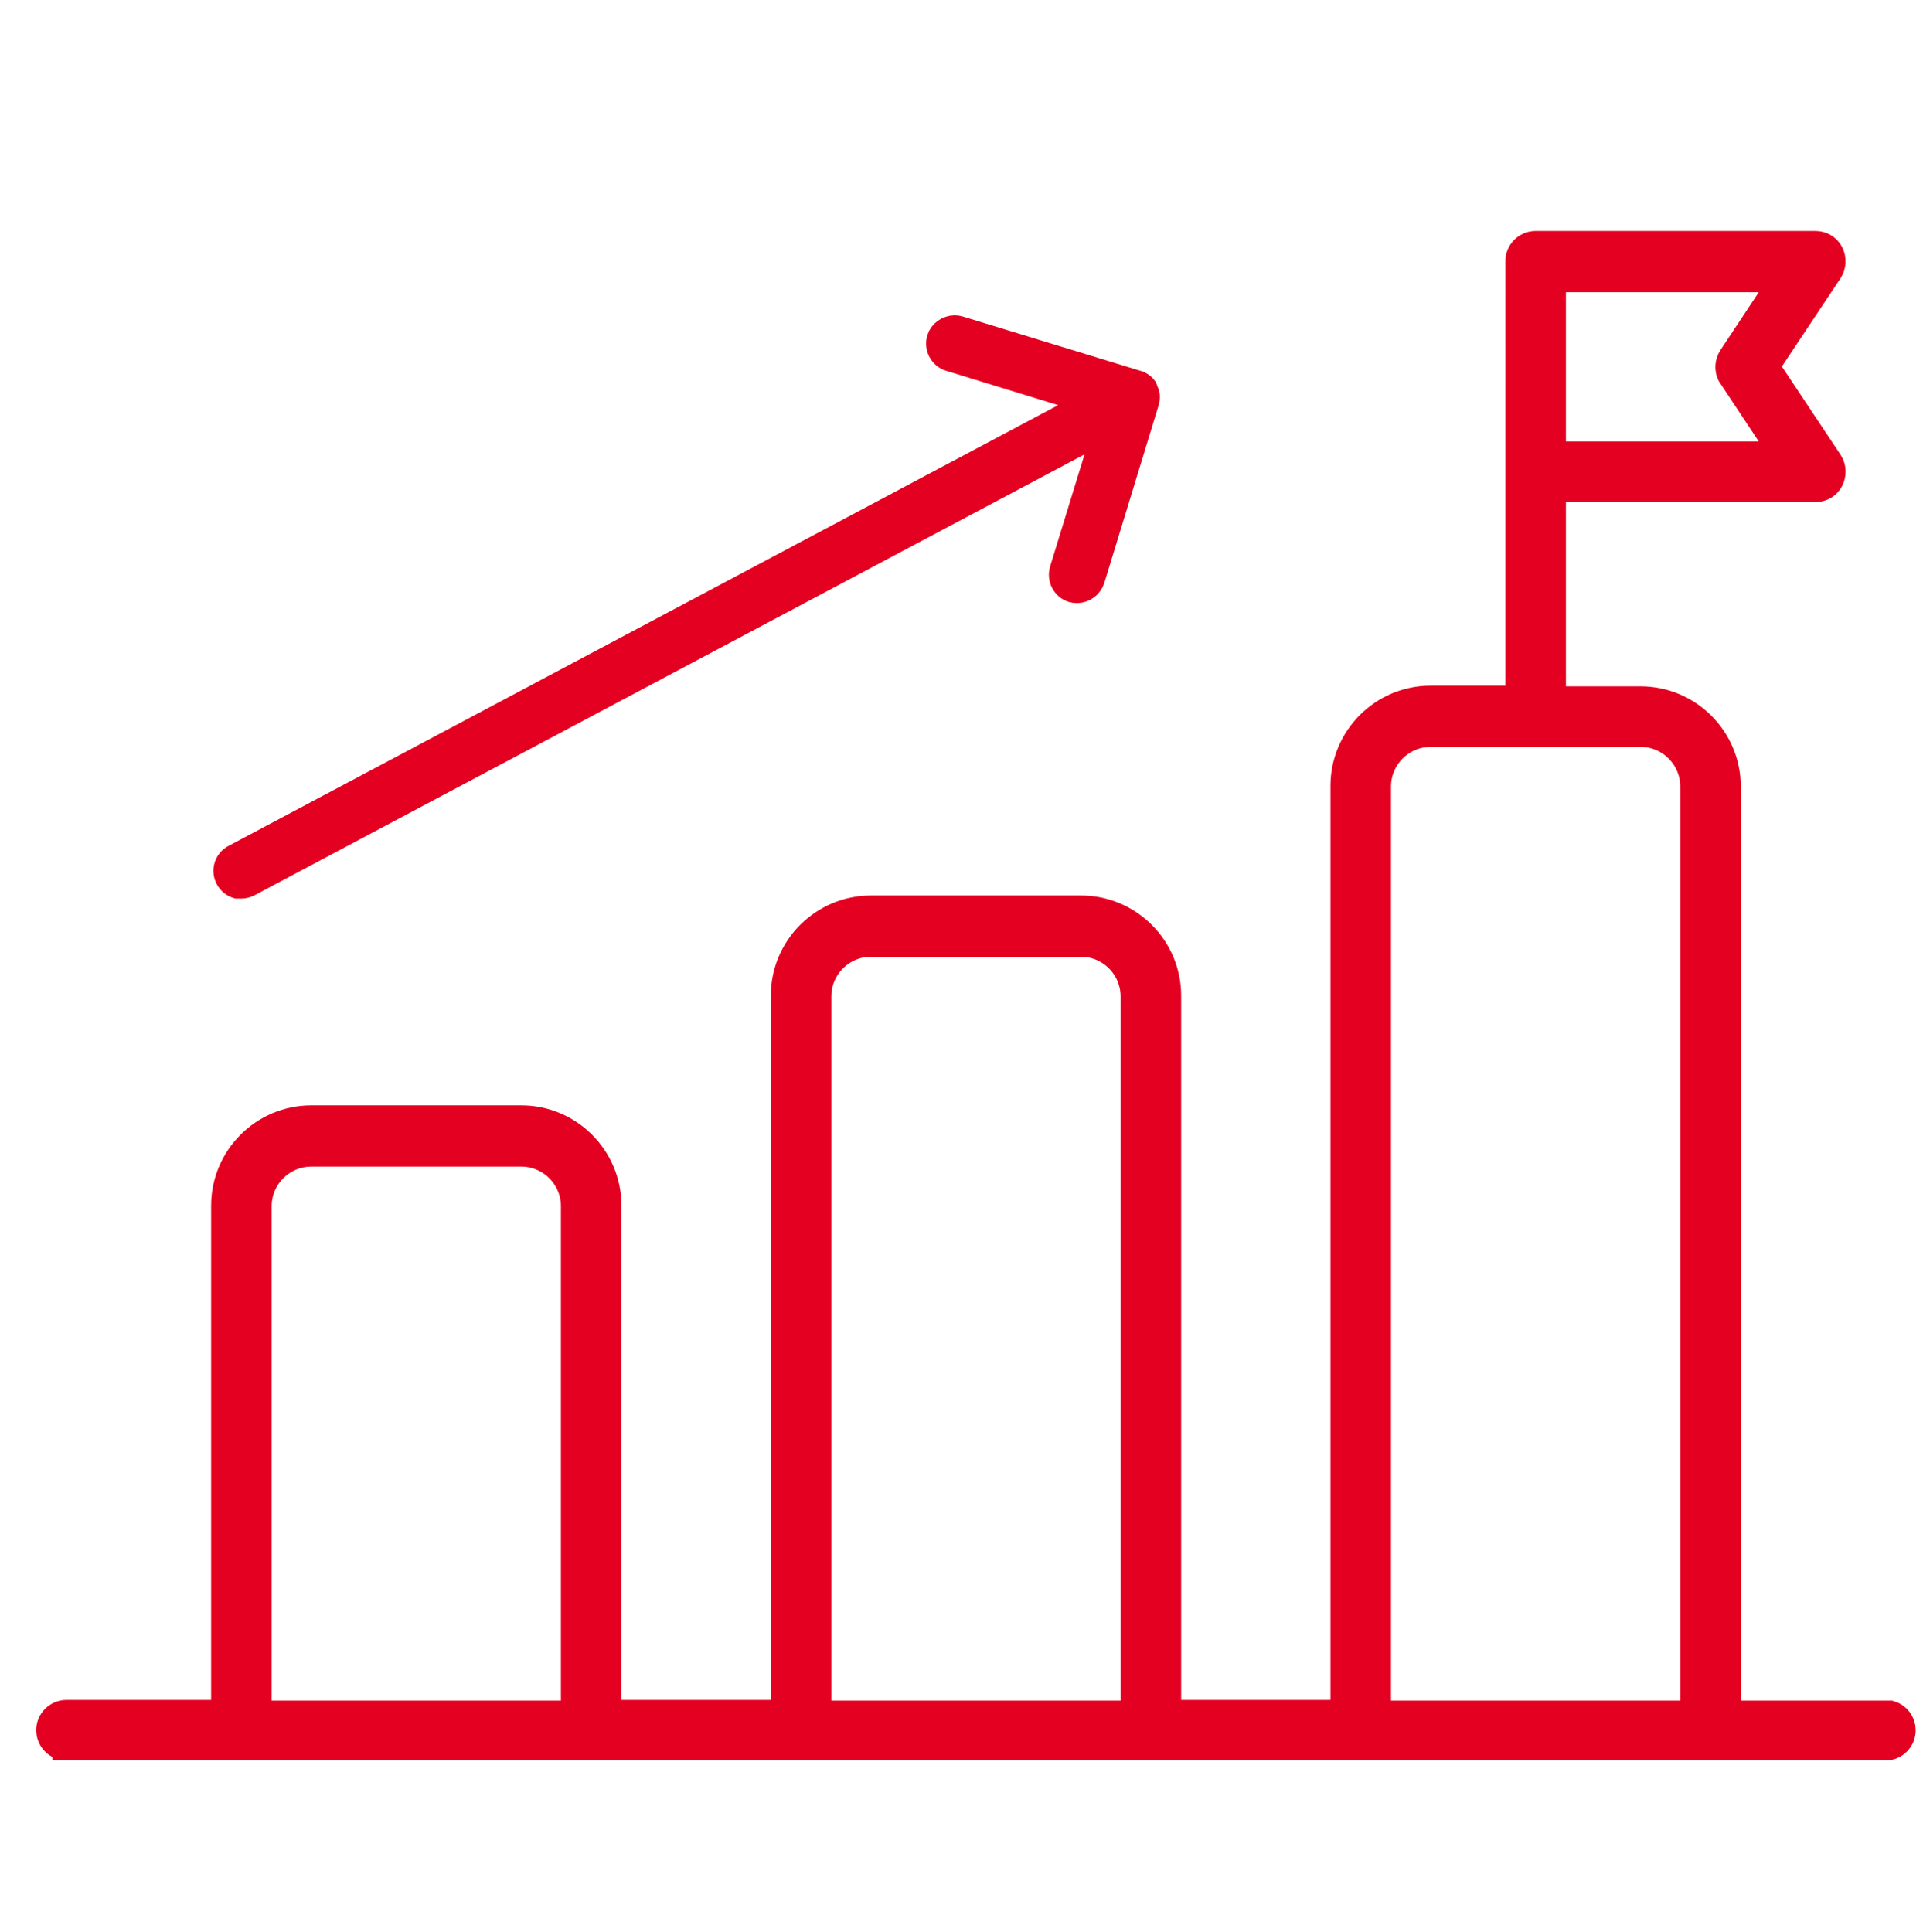 <?xml version="1.0" encoding="utf-8"?>
<!-- Generator: Adobe Illustrator 16.0.0, SVG Export Plug-In . SVG Version: 6.00 Build 0)  -->
<!DOCTYPE svg PUBLIC "-//W3C//DTD SVG 1.1//EN" "http://www.w3.org/Graphics/SVG/1.1/DTD/svg11.dtd">
<svg version="1.1" id="Layer_1" xmlns="http://www.w3.org/2000/svg" xmlns:xlink="http://www.w3.org/1999/xlink" x="0px" y="0px"
	 width="105.333px" height="105.83px" viewBox="-8.25 -8.499 105.333 105.83" enable-background="new -8.25 -8.499 105.333 105.83"
	 xml:space="preserve">
<g>
	<path fill="#E40021" stroke="#E40021" stroke-width="1.547" stroke-miterlimit="10" d="M-4.607,87.17
		c-0.488,0-0.886-0.396-0.886-0.885s0.397-0.885,0.886-0.885h8.695V57.545c0-2.601,2.116-4.717,4.717-4.717h11.496
		c2.601,0,4.716,2.116,4.716,4.717v27.855h9.728V46.049c0-2.601,2.116-4.717,4.716-4.717h11.497c2.6,0,4.717,2.116,4.717,4.717
		v39.352H65.4V34.553c0-2.601,2.115-4.717,4.717-4.717h4.863V5.813c0-0.488,0.396-0.885,0.885-0.885h15.328
		c0.328,0,0.623,0.175,0.77,0.457c0.156,0.303,0.139,0.655-0.047,0.942l-3.494,5.253l3.504,5.266
		c0.176,0.273,0.193,0.626,0.037,0.93c-0.146,0.281-0.441,0.456-0.77,0.456H76.75v11.642h4.863c2.6,0,4.717,2.116,4.717,4.717V85.44
		h8.955c0.361,0.111,0.625,0.447,0.625,0.846c0,0.488-0.396,0.885-0.885,0.885H-4.607z M70.117,31.644
		c-1.625,0-2.947,1.323-2.947,2.947V85.44H84.56V34.591c0-1.625-1.322-2.947-2.947-2.947H70.117z M39.46,43.14
		c-1.625,0-2.947,1.322-2.947,2.947V85.44h17.391V46.087c0-1.625-1.322-2.947-2.947-2.947H39.46z M8.804,54.636
		c-1.625,0-2.947,1.322-2.947,2.948V85.44h17.391V57.584c0-1.626-1.322-2.948-2.947-2.948H8.804z M76.75,16.462h12.779l-2.959-4.468
		c-0.133-0.287-0.111-0.617,0.066-0.89l2.893-4.37H76.75V16.462z"/>
	<path fill="#E40021" stroke="#E40021" stroke-width="1.341" stroke-miterlimit="10" d="M4.738,40.057
		c-0.221-0.067-0.411-0.221-0.521-0.428c-0.114-0.214-0.138-0.454-0.07-0.677c0.067-0.222,0.22-0.405,0.428-0.516l46.88-24.907
		l-7.687-2.357c-0.461-0.143-0.722-0.641-0.58-1.112c0.108-0.353,0.472-0.614,0.858-0.614c0.084,0,0.167,0.013,0.246,0.037
		l9.85,3.011c0.068,0.033,0.135,0.075,0.197,0.125c0.045,0.037,0.088,0.082,0.127,0.135l0.035,0.097
		c0.066,0.146,0.098,0.242,0.104,0.312c0.01,0.131,0,0.246-0.035,0.355l-2.971,9.719c-0.119,0.37-0.465,0.631-0.854,0.631
		c-0.098,0-0.184-0.011-0.256-0.033c-0.457-0.14-0.719-0.64-0.576-1.11l2.359-7.685L5.39,39.948
		c-0.138,0.073-0.276,0.109-0.418,0.109H4.738z"/>
</g>
</svg>

